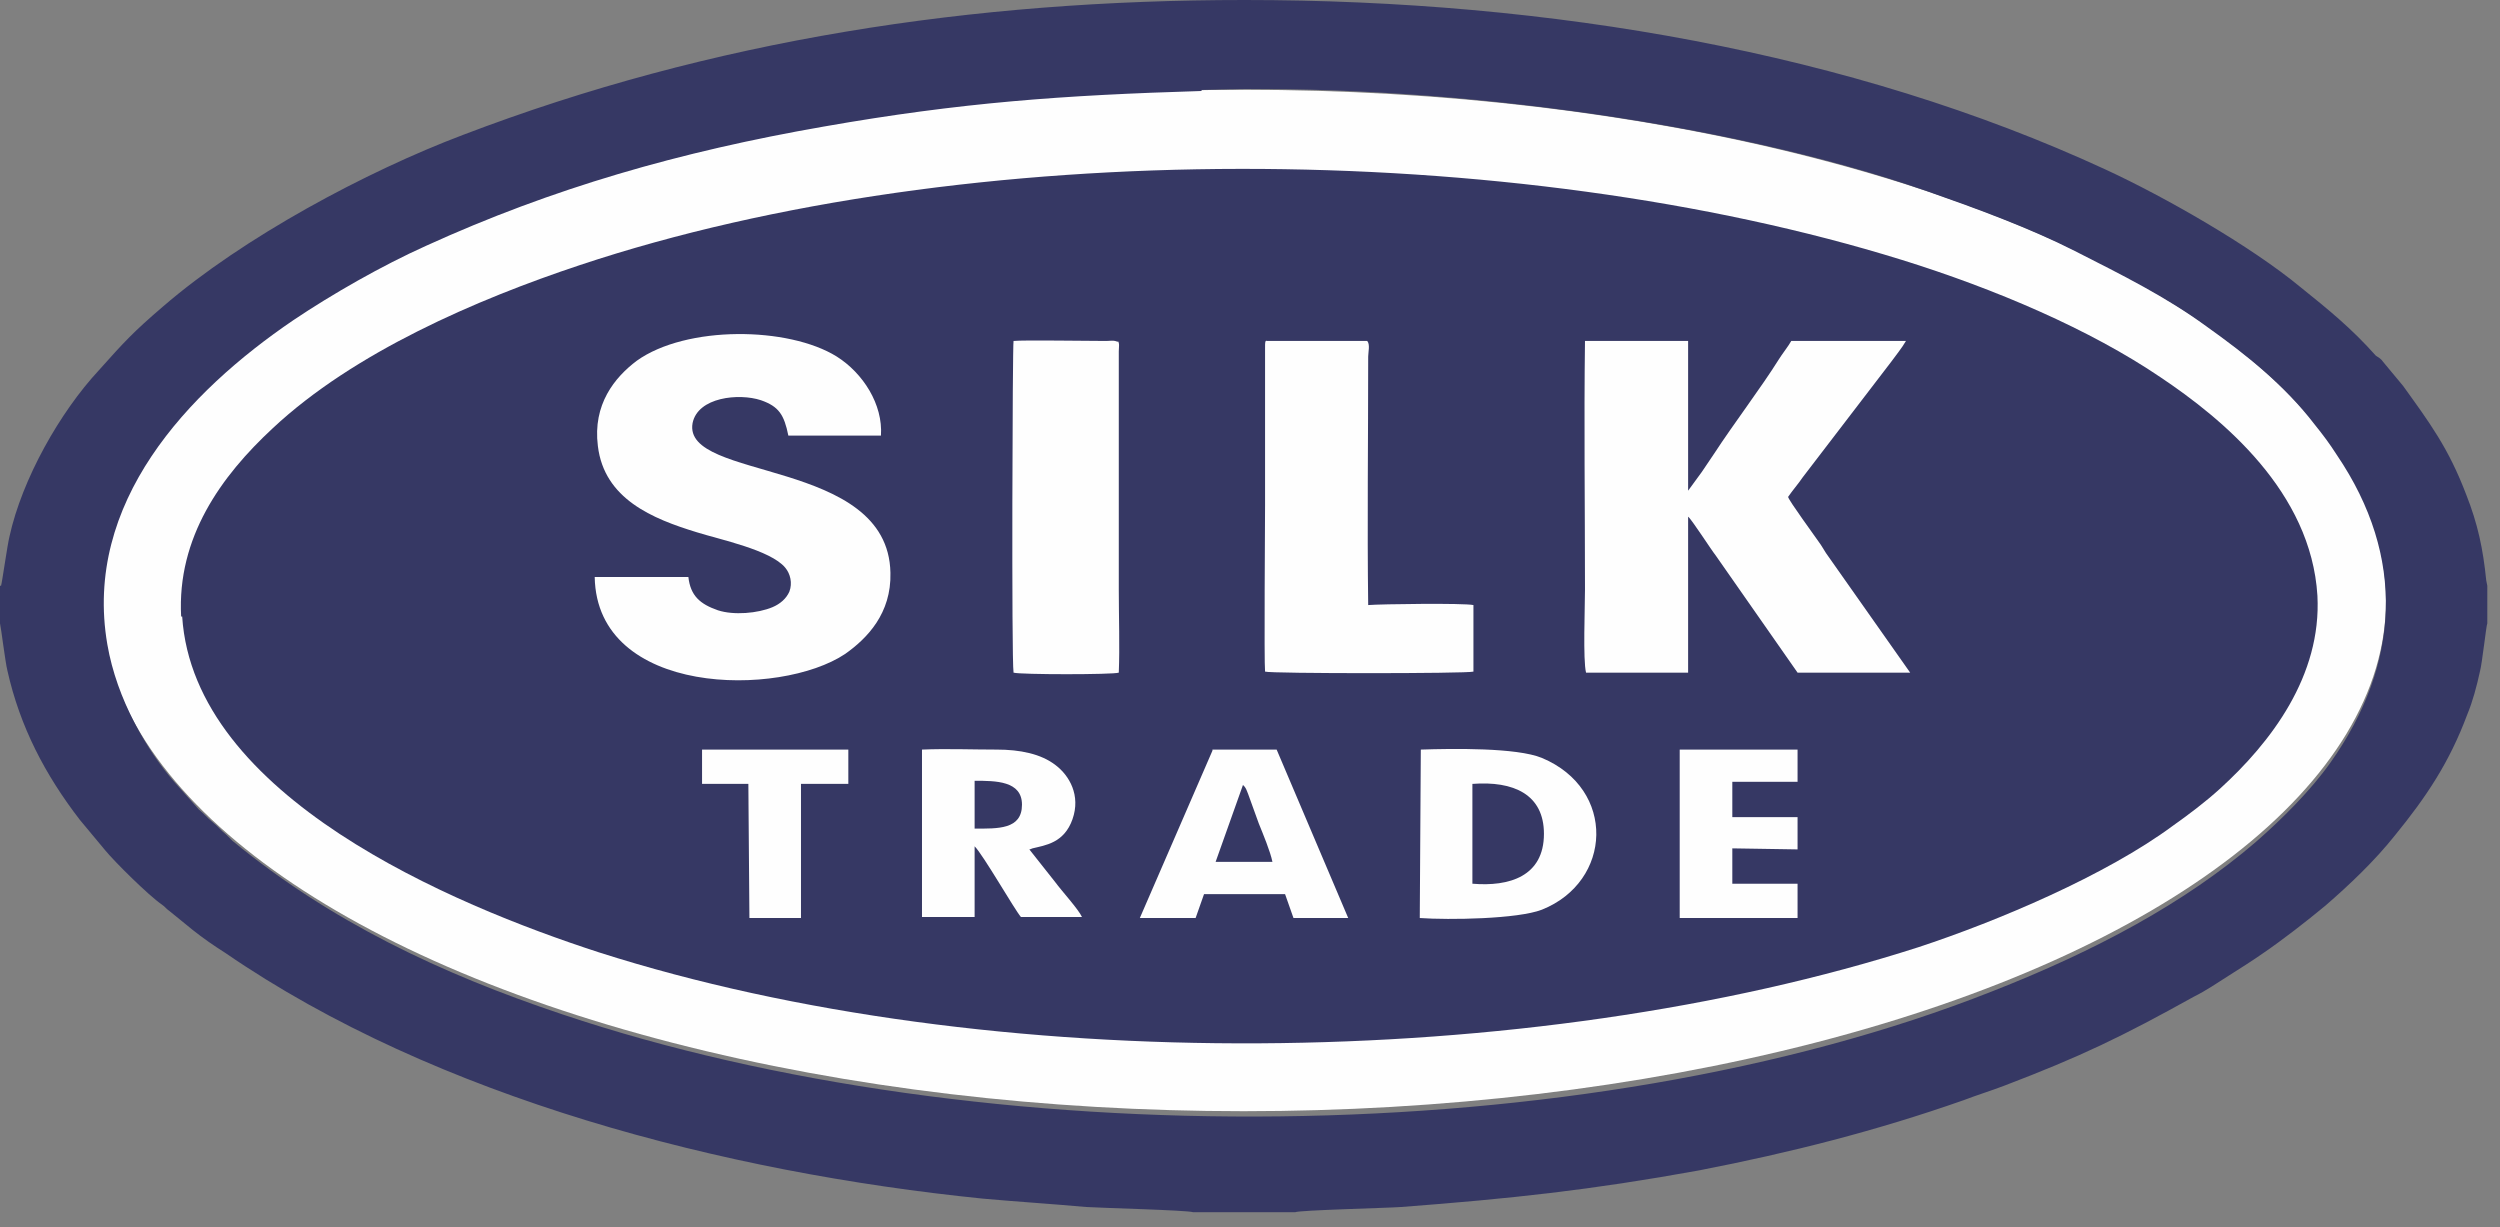 <?xml version="1.0" encoding="UTF-8"?>
<svg width="163px" height="80px" viewBox="0 0 163 80" version="1.1" xmlns="http://www.w3.org/2000/svg" xmlns:xlink="http://www.w3.org/1999/xlink">
    <rect x="0" y="0" width="163" height="80" fill="#808080" stroke="none"/>
    <!-- Generator: sketchtool 49.2 (51160) - http://www.bohemiancoding.com/sketch -->
    <title>311DADCF-0A4A-4365-8718-69D4C3A311DD</title>
    <desc>Created with sketchtool.</desc>
    <defs></defs>
    <g id="Page-1" stroke="none" stroke-width="1" fill="none" fill-rule="evenodd">
        <g id="Pocetna---dizajn---v1" transform="translate(-879, -72)">
            <g id="Logo" transform="translate(879, 72)">
                <g id="Silk-logo">
                    <ellipse id="Oval" fill="#FEFEFE" cx="81.086" cy="39.152" rx="74.482" ry="33.298"></ellipse>
                    <path d="M78.342,5.865 C92.885,5.387 112.231,7.774 125.677,12.479 C128.969,13.639 132.331,14.866 135.281,16.366 C138.368,17.935 141.249,19.367 143.856,21.276 C146.531,23.186 148.932,25.095 150.922,27.686 C151.47,28.368 151.882,28.914 152.362,29.664 C156.89,36.347 156.478,43.303 151.951,49.713 C150.647,51.554 148.795,53.395 147.08,54.896 C142.484,58.851 136.653,61.988 129.861,64.647 C103.107,75.217 63.936,75.285 36.701,66.148 C28.744,63.488 21.541,60.078 15.161,54.827 C15.024,54.691 14.886,54.555 14.749,54.418 C14.406,54.146 14.2,53.873 13.857,53.6 C13.514,53.327 13.309,53.054 12.966,52.782 L11.388,51.009 C9.604,48.963 7.615,45.621 6.997,42.007 C5.419,32.801 12.211,25.572 19.14,20.867 C21.678,19.162 24.902,17.321 27.783,16.025 C36.015,12.275 44.316,9.888 53.714,8.251 C62.632,6.683 69.287,6.206 78.342,5.933 L78.342,5.865 Z M0,38.188 L0,40.643 C0.069,40.916 0.343,43.166 0.48,43.712 C1.303,47.394 2.95,50.531 5.214,53.464 L6.86,55.441 C7.477,56.191 9.673,58.373 10.565,58.987 C10.77,59.124 10.839,59.26 11.045,59.396 L12.554,60.624 C13.24,61.169 13.926,61.647 14.681,62.124 C28.469,71.603 47.266,76.445 64.073,78.15 C66.337,78.354 68.532,78.491 70.796,78.695 C71.825,78.763 77.382,78.9 77.793,79.036 L84.447,79.036 C84.722,78.9 90.484,78.763 91.376,78.695 C98.511,78.15 103.656,77.604 110.79,76.308 C116.758,75.149 122.384,73.717 128.009,71.739 C128.901,71.398 129.793,71.126 130.684,70.785 C135.692,68.875 138.368,67.58 143.032,64.988 C143.856,64.579 144.542,64.102 145.296,63.624 C146.051,63.147 146.806,62.67 147.492,62.192 C148.795,61.306 150.373,60.078 151.608,59.055 C153.185,57.692 154.832,56.123 156.135,54.486 C158.193,51.963 159.702,49.713 160.869,46.576 C161.212,45.758 161.486,44.735 161.692,43.78 C161.829,43.303 162.103,40.78 162.172,40.643 L162.172,38.325 C162.172,38.325 162.172,38.256 162.172,38.256 C162.172,38.256 162.172,38.188 162.172,38.188 L162.103,37.847 C161.898,35.801 161.555,34.165 160.8,32.255 C159.634,29.187 158.399,27.55 156.684,25.163 L155.381,23.595 C155.243,23.39 155.106,23.322 154.9,23.186 C153.323,21.413 151.813,20.185 150.03,18.753 C146.737,16.025 141.112,12.82 137.27,11.047 C120.737,3.41 101.049,0 81.155,0 C63.387,0 46.443,2.591 30.184,8.797 C23.873,11.184 15.847,15.48 10.633,19.981 C8.644,21.685 8.095,22.299 6.448,24.14 C3.91,26.868 1.441,31.233 0.617,34.983 C0.48,35.529 0.137,37.984 0.069,38.188 L0,38.188 Z" id="Shape" fill="#363864"></path>
                    <g id="Group" transform="translate(11.741, 10.977)">
                        <path d="M0.137,29.219 C0.892,40.947 17.702,47.997 27.308,51.116 C52.764,59.251 88.032,58.912 113.351,50.777 C118.497,49.082 125.564,46.099 129.955,42.845 C130.916,42.167 132.082,41.286 132.974,40.472 C136.336,37.422 139.63,33.083 139.355,27.863 C138.944,21.084 133.18,16.338 129.132,13.626 C124.535,10.508 118.359,7.864 112.253,5.966 C86.934,-1.898 51.323,-2.102 26.073,6.305 C19.349,8.542 11.321,11.999 6.038,16.948 C2.676,20.067 -0.206,24.066 0.069,29.219 L0.137,29.219 Z" id="Shape" fill="#363864"></path>
                        <g transform="translate(34.033, 37.828)" fill="#FEFEFE" id="Shape">
                            <polygon points="63.743 0.068 71.427 0.068 71.427 2.169 67.173 2.169 67.173 4.474 71.427 4.474 71.427 6.576 67.173 6.508 67.173 8.813 71.427 8.813 71.427 11.05 63.743 11.05"></polygon>
                            <polygon points="0 0.068 9.537 0.068 9.537 2.305 6.45 2.305 6.45 11.05 3.088 11.05 3.019 2.305 0 2.305"></polygon>
                            <path d="M14.34,0.068 C15.918,6.84174939e-15 17.634,0.068 19.212,0.068 C20.721,0.068 22.094,0.339 23.054,1.085 C23.946,1.763 24.701,3.051 24.152,4.61 C23.603,6.169 22.368,6.305 21.545,6.508 C21.339,6.576 21.408,6.576 21.339,6.576 L23.054,8.745 C23.397,9.22 24.564,10.508 24.77,10.982 L20.79,10.982 C20.378,10.508 18.32,6.915 17.771,6.373 L17.771,10.982 L14.34,10.982 L14.34,0.068 Z M17.771,5.22 C19.281,5.22 20.859,5.288 20.859,3.661 C20.859,2.102 19.143,2.102 17.771,2.102 L17.771,5.152 L17.771,5.22 Z"></path>
                            <path d="M46.863,0.068 C48.922,1.56992475e-14 53.107,-0.068 54.754,0.61 C59.626,2.644 59.351,8.677 54.754,10.508 C53.176,11.118 48.716,11.186 46.795,11.05 L46.863,0.068 Z M50.226,8.813 C52.627,9.016 54.891,8.339 54.891,5.559 C54.891,2.983 52.902,2.102 50.226,2.305 L50.226,8.813 Z"></path>
                            <path d="M33.278,0.068 L37.463,0.068 L42.129,11.05 L38.561,11.05 L38.012,9.491 L32.729,9.491 L32.18,11.05 L28.543,11.05 L33.278,0.136 L33.278,0.068 Z M33.484,7.389 L37.189,7.389 C37.052,6.711 36.571,5.559 36.297,4.881 L35.611,2.983 C35.474,2.644 35.474,2.576 35.268,2.373 L33.484,7.389 Z"></path>
                        </g>
                        <g transform="translate(27.034, 10.779)" fill="#FEFEFE" id="Shape">
                            <path d="M64.635,22.1 C64.429,21.287 64.566,17.83 64.566,16.677 C64.566,11.389 64.497,5.695 64.566,0.475 L71.29,0.475 L71.29,10.237 L72.182,9.016 C72.457,8.61 72.731,8.203 73.005,7.796 C74.241,5.898 76.093,3.457 77.191,1.695 C77.397,1.356 77.877,0.746 78.014,0.475 L85.493,0.475 C85.219,0.949 84.876,1.356 84.533,1.83 L78.769,9.355 C78.495,9.762 78.083,10.237 77.808,10.643 C77.877,10.915 79.524,13.152 79.798,13.559 C80.004,13.83 80.141,14.101 80.279,14.304 L85.768,22.1 L78.426,22.1 L73.074,14.44 C72.8,14.101 71.496,12.067 71.29,11.932 L71.29,22.1 L64.566,22.1 L64.635,22.1 Z"></path>
                            <path d="M6.107,15.864 C6.244,17.084 6.861,17.626 8.028,18.033 C9.057,18.372 10.635,18.236 11.596,17.83 C12.076,17.626 12.488,17.287 12.694,16.813 C12.899,16.27 12.762,15.66 12.419,15.253 C11.459,14.101 8.165,13.423 6.656,12.948 C3.774,12.067 0.618,10.779 0.206,7.322 C-0.137,4.61 1.304,2.847 2.745,1.763 C5.969,-0.542 12.625,-0.475 15.781,1.491 C17.497,2.576 18.8,4.61 18.663,6.644 L12.625,6.644 C12.351,5.288 12.007,4.746 10.841,4.339 C9.4,3.864 6.724,4.135 6.381,5.83 C5.695,9.627 19.143,8.067 19.281,15.592 C19.349,18.236 17.771,19.863 16.33,20.88 C12.076,23.728 0.137,23.66 0,15.864 L6.244,15.864 L6.107,15.864 Z"></path>
                            <path d="M34.101,0.475 C34.238,0.61 34.17,0.881 34.17,1.152 L34.17,16.677 C34.17,18.44 34.238,20.406 34.17,22.1 C33.827,22.236 27.72,22.236 27.308,22.1 C27.171,21.219 27.24,0.678 27.308,0.475 C27.926,0.407 32.043,0.475 33.346,0.475 C33.552,0.475 33.895,0.407 34.101,0.542 L34.101,0.475 Z"></path>
                            <path d="M43.776,0.475 L50.363,0.475 C50.569,0.678 50.431,1.22 50.431,1.491 C50.431,6.779 50.363,12.609 50.431,17.694 C51.255,17.626 56.675,17.558 57.293,17.694 L57.293,22.033 C56.881,22.168 44.05,22.168 43.707,22.033 C43.639,21.49 43.707,11.999 43.707,11.186 C43.707,9.355 43.707,7.593 43.707,5.762 L43.707,1.017 C43.707,0.407 43.707,0.542 43.844,0.407 L43.776,0.475 Z"></path>
                        </g>
                    </g>
                </g>
            </g>
        </g>
    </g>
</svg>